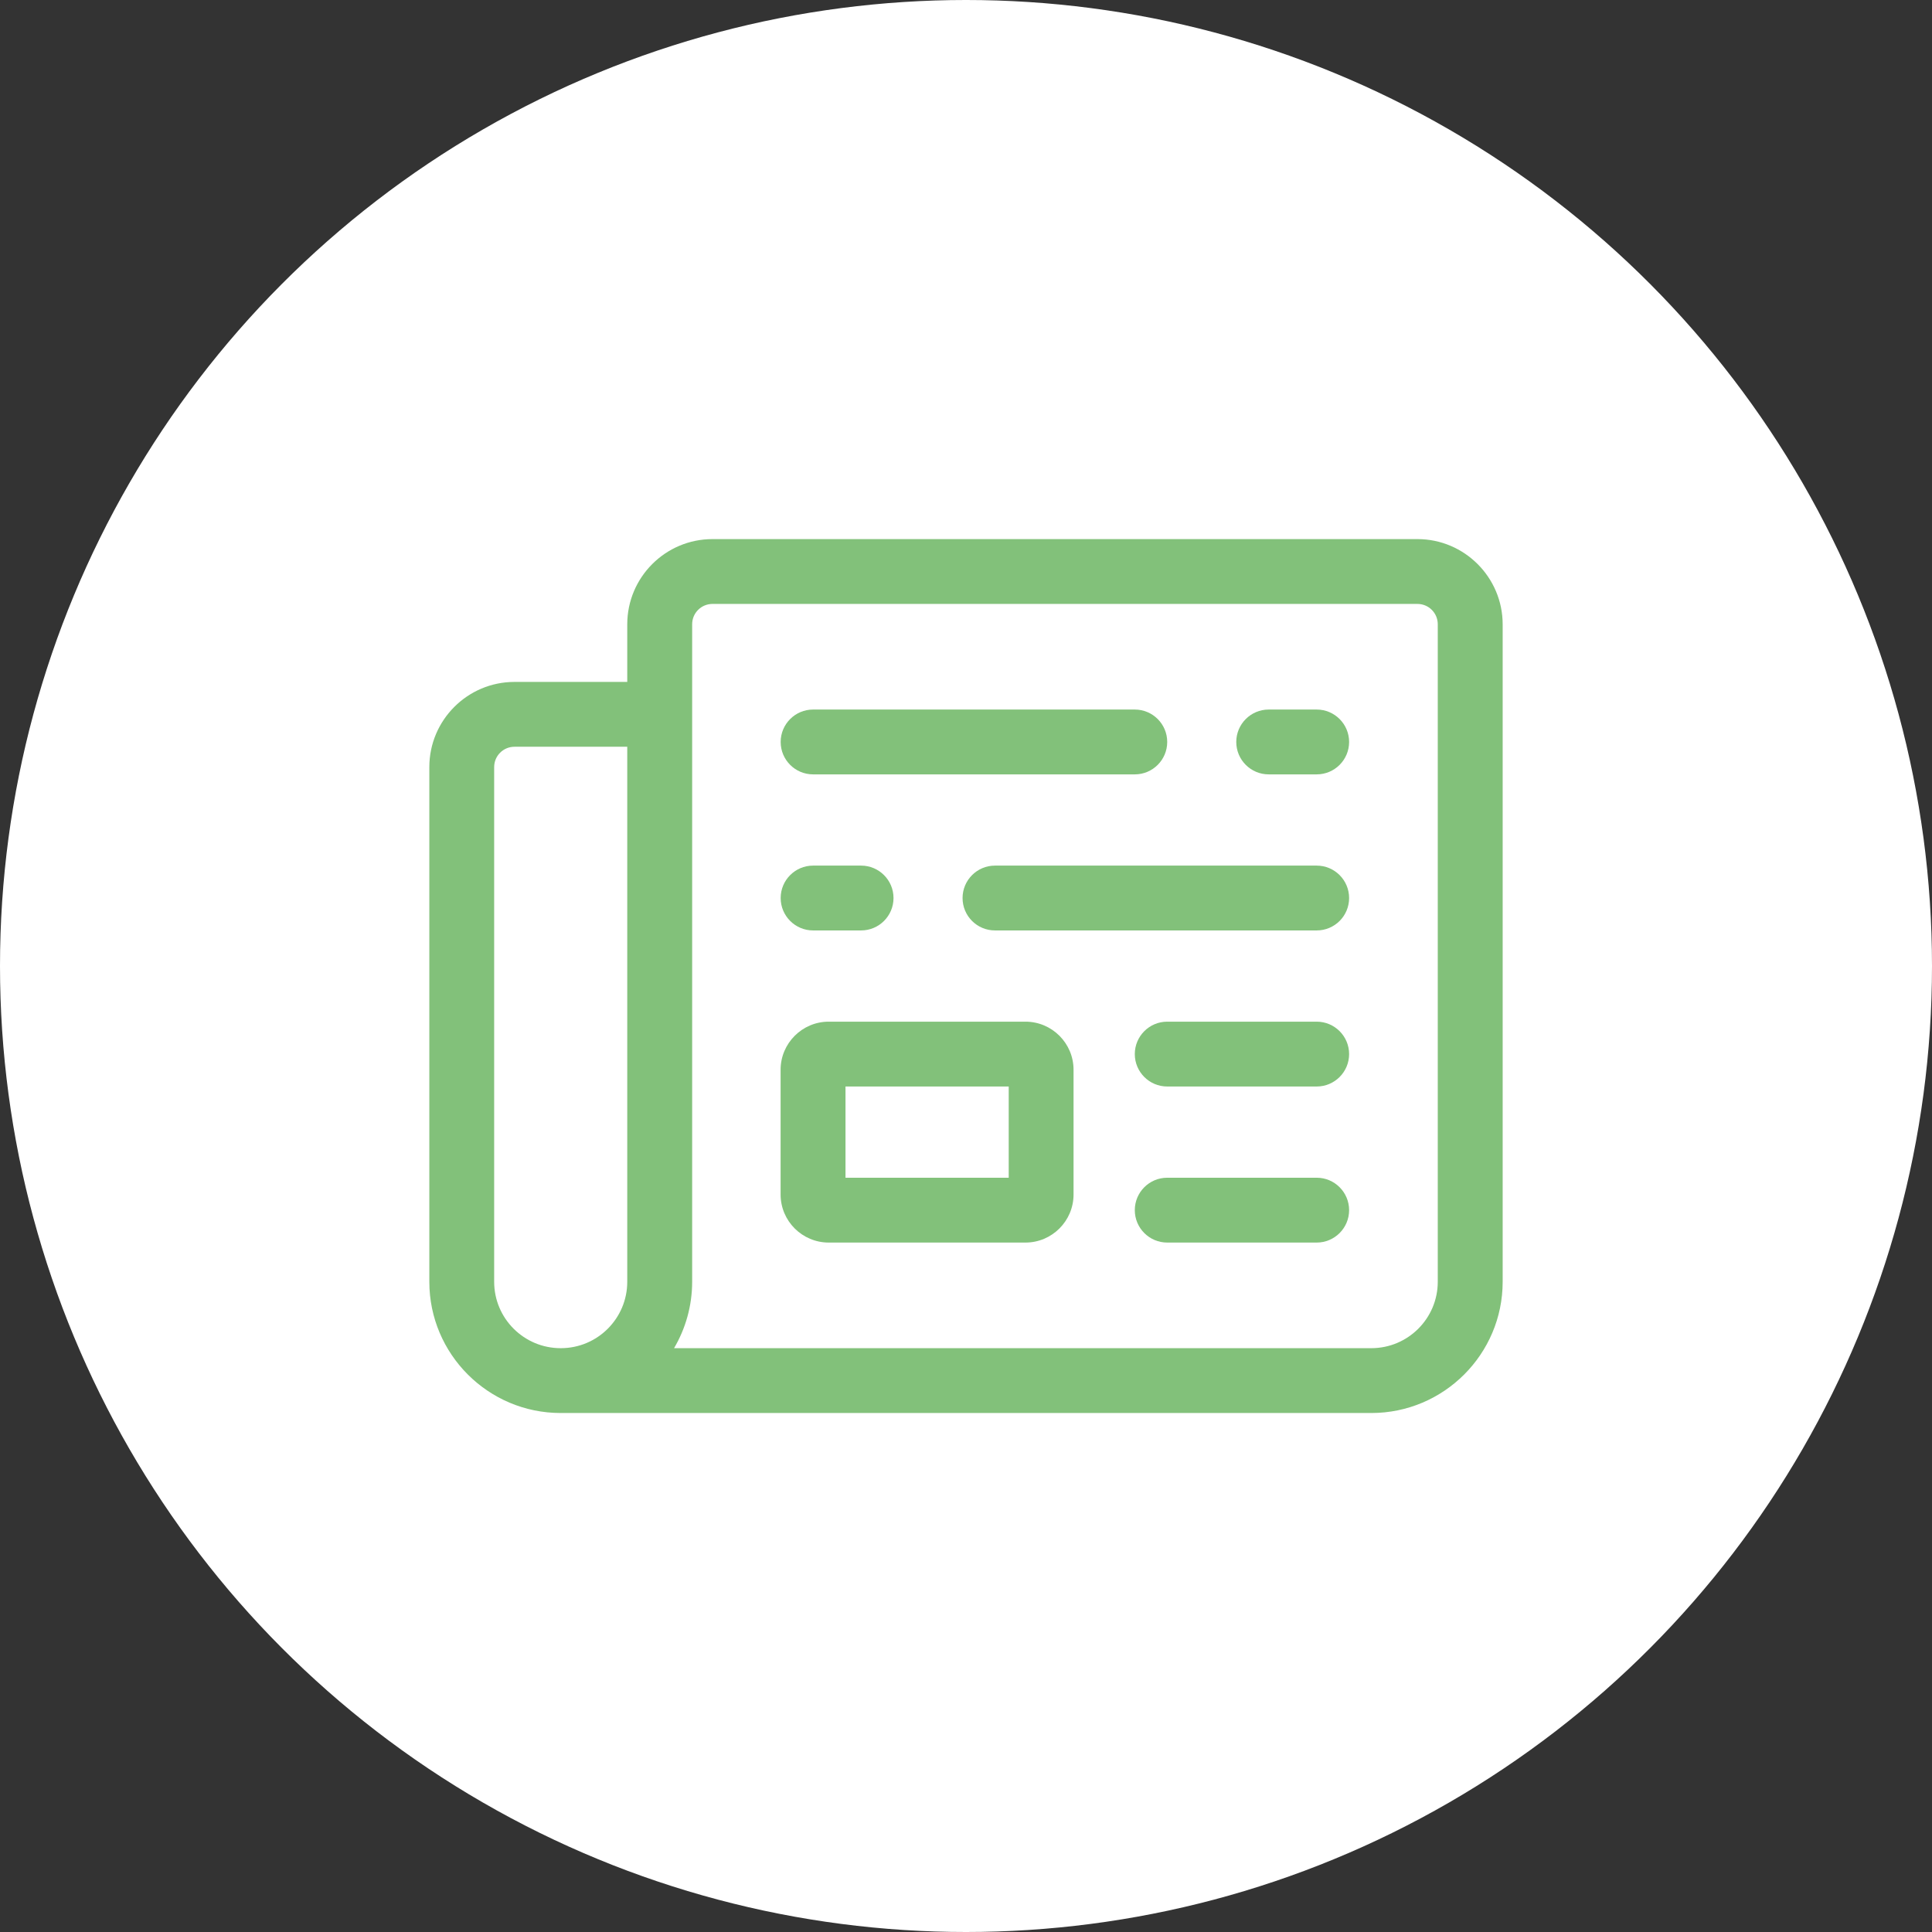 <svg width="27" height="27" viewBox="0 0 27 27" fill="none" xmlns="http://www.w3.org/2000/svg">
<rect x="0" y="0" width="27" height="27" fill="#333333" stroke="none"/>
<circle cx="13.5" cy="13.5" r="13.5" fill="white"/>
<path d="M19.809 7.534H9.957C9.3 7.534 8.766 8.068 8.766 8.725V9.53H7.19C6.534 9.53 6 10.064 6 10.72V17.913C6 18.924 6.823 19.747 7.835 19.747C7.836 19.747 7.836 19.747 7.837 19.747C7.837 19.747 7.838 19.747 7.838 19.747H19.165C20.177 19.747 21 18.924 21 17.913V8.724C20.999 8.068 20.465 7.534 19.809 7.534ZM7.838 18.841C7.837 18.841 7.837 18.842 7.836 18.842C7.836 18.842 7.835 18.841 7.835 18.841C7.322 18.841 6.906 18.425 6.906 17.913V10.72C6.906 10.563 7.033 10.436 7.19 10.436H8.766V17.913C8.766 18.425 8.35 18.841 7.838 18.841ZM20.093 17.913C20.093 18.425 19.677 18.841 19.164 18.841H9.42C9.58 18.569 9.673 18.251 9.673 17.913V8.724C9.673 8.567 9.8 8.44 9.957 8.44H19.809C19.966 8.44 20.093 8.567 20.093 8.724L20.093 17.913Z" fill="#82C17A"/>
<path d="M18.401 9.916H17.73C17.48 9.916 17.277 10.119 17.277 10.369C17.277 10.619 17.48 10.822 17.73 10.822H18.401C18.651 10.822 18.854 10.619 18.854 10.369C18.854 10.119 18.651 9.916 18.401 9.916Z" fill="#82C17A"/>
<path d="M11.363 10.822H15.859C16.109 10.822 16.312 10.619 16.312 10.369C16.312 10.119 16.109 9.916 15.859 9.916H11.363C11.113 9.916 10.91 10.119 10.91 10.369C10.91 10.619 11.113 10.822 11.363 10.822Z" fill="#82C17A"/>
<path d="M11.363 13.003H12.034C12.284 13.003 12.487 12.8 12.487 12.55C12.487 12.3 12.284 12.097 12.034 12.097H11.363C11.113 12.097 10.91 12.3 10.91 12.55C10.91 12.8 11.113 13.003 11.363 13.003Z" fill="#82C17A"/>
<path d="M18.401 12.097H13.905C13.655 12.097 13.452 12.3 13.452 12.55C13.452 12.801 13.655 13.003 13.905 13.003H18.401C18.651 13.003 18.854 12.801 18.854 12.55C18.854 12.3 18.651 12.097 18.401 12.097Z" fill="#82C17A"/>
<path d="M18.401 14.278H16.312C16.062 14.278 15.859 14.481 15.859 14.731C15.859 14.981 16.062 15.184 16.312 15.184H18.401C18.651 15.184 18.854 14.981 18.854 14.731C18.854 14.481 18.651 14.278 18.401 14.278Z" fill="#82C17A"/>
<path d="M18.401 16.459H16.312C16.062 16.459 15.859 16.662 15.859 16.912C15.859 17.162 16.062 17.365 16.312 17.365H18.401C18.651 17.365 18.854 17.162 18.854 16.912C18.854 16.662 18.651 16.459 18.401 16.459Z" fill="#82C17A"/>
<path d="M14.331 14.278H11.581C11.211 14.278 10.909 14.58 10.909 14.95V16.693C10.909 17.064 11.211 17.365 11.581 17.365H14.331C14.701 17.365 15.003 17.064 15.003 16.693V14.95C15.003 14.58 14.702 14.278 14.331 14.278ZM14.097 16.459H11.816V15.184H14.097V16.459Z" fill="#82C17A"/>
</svg>
